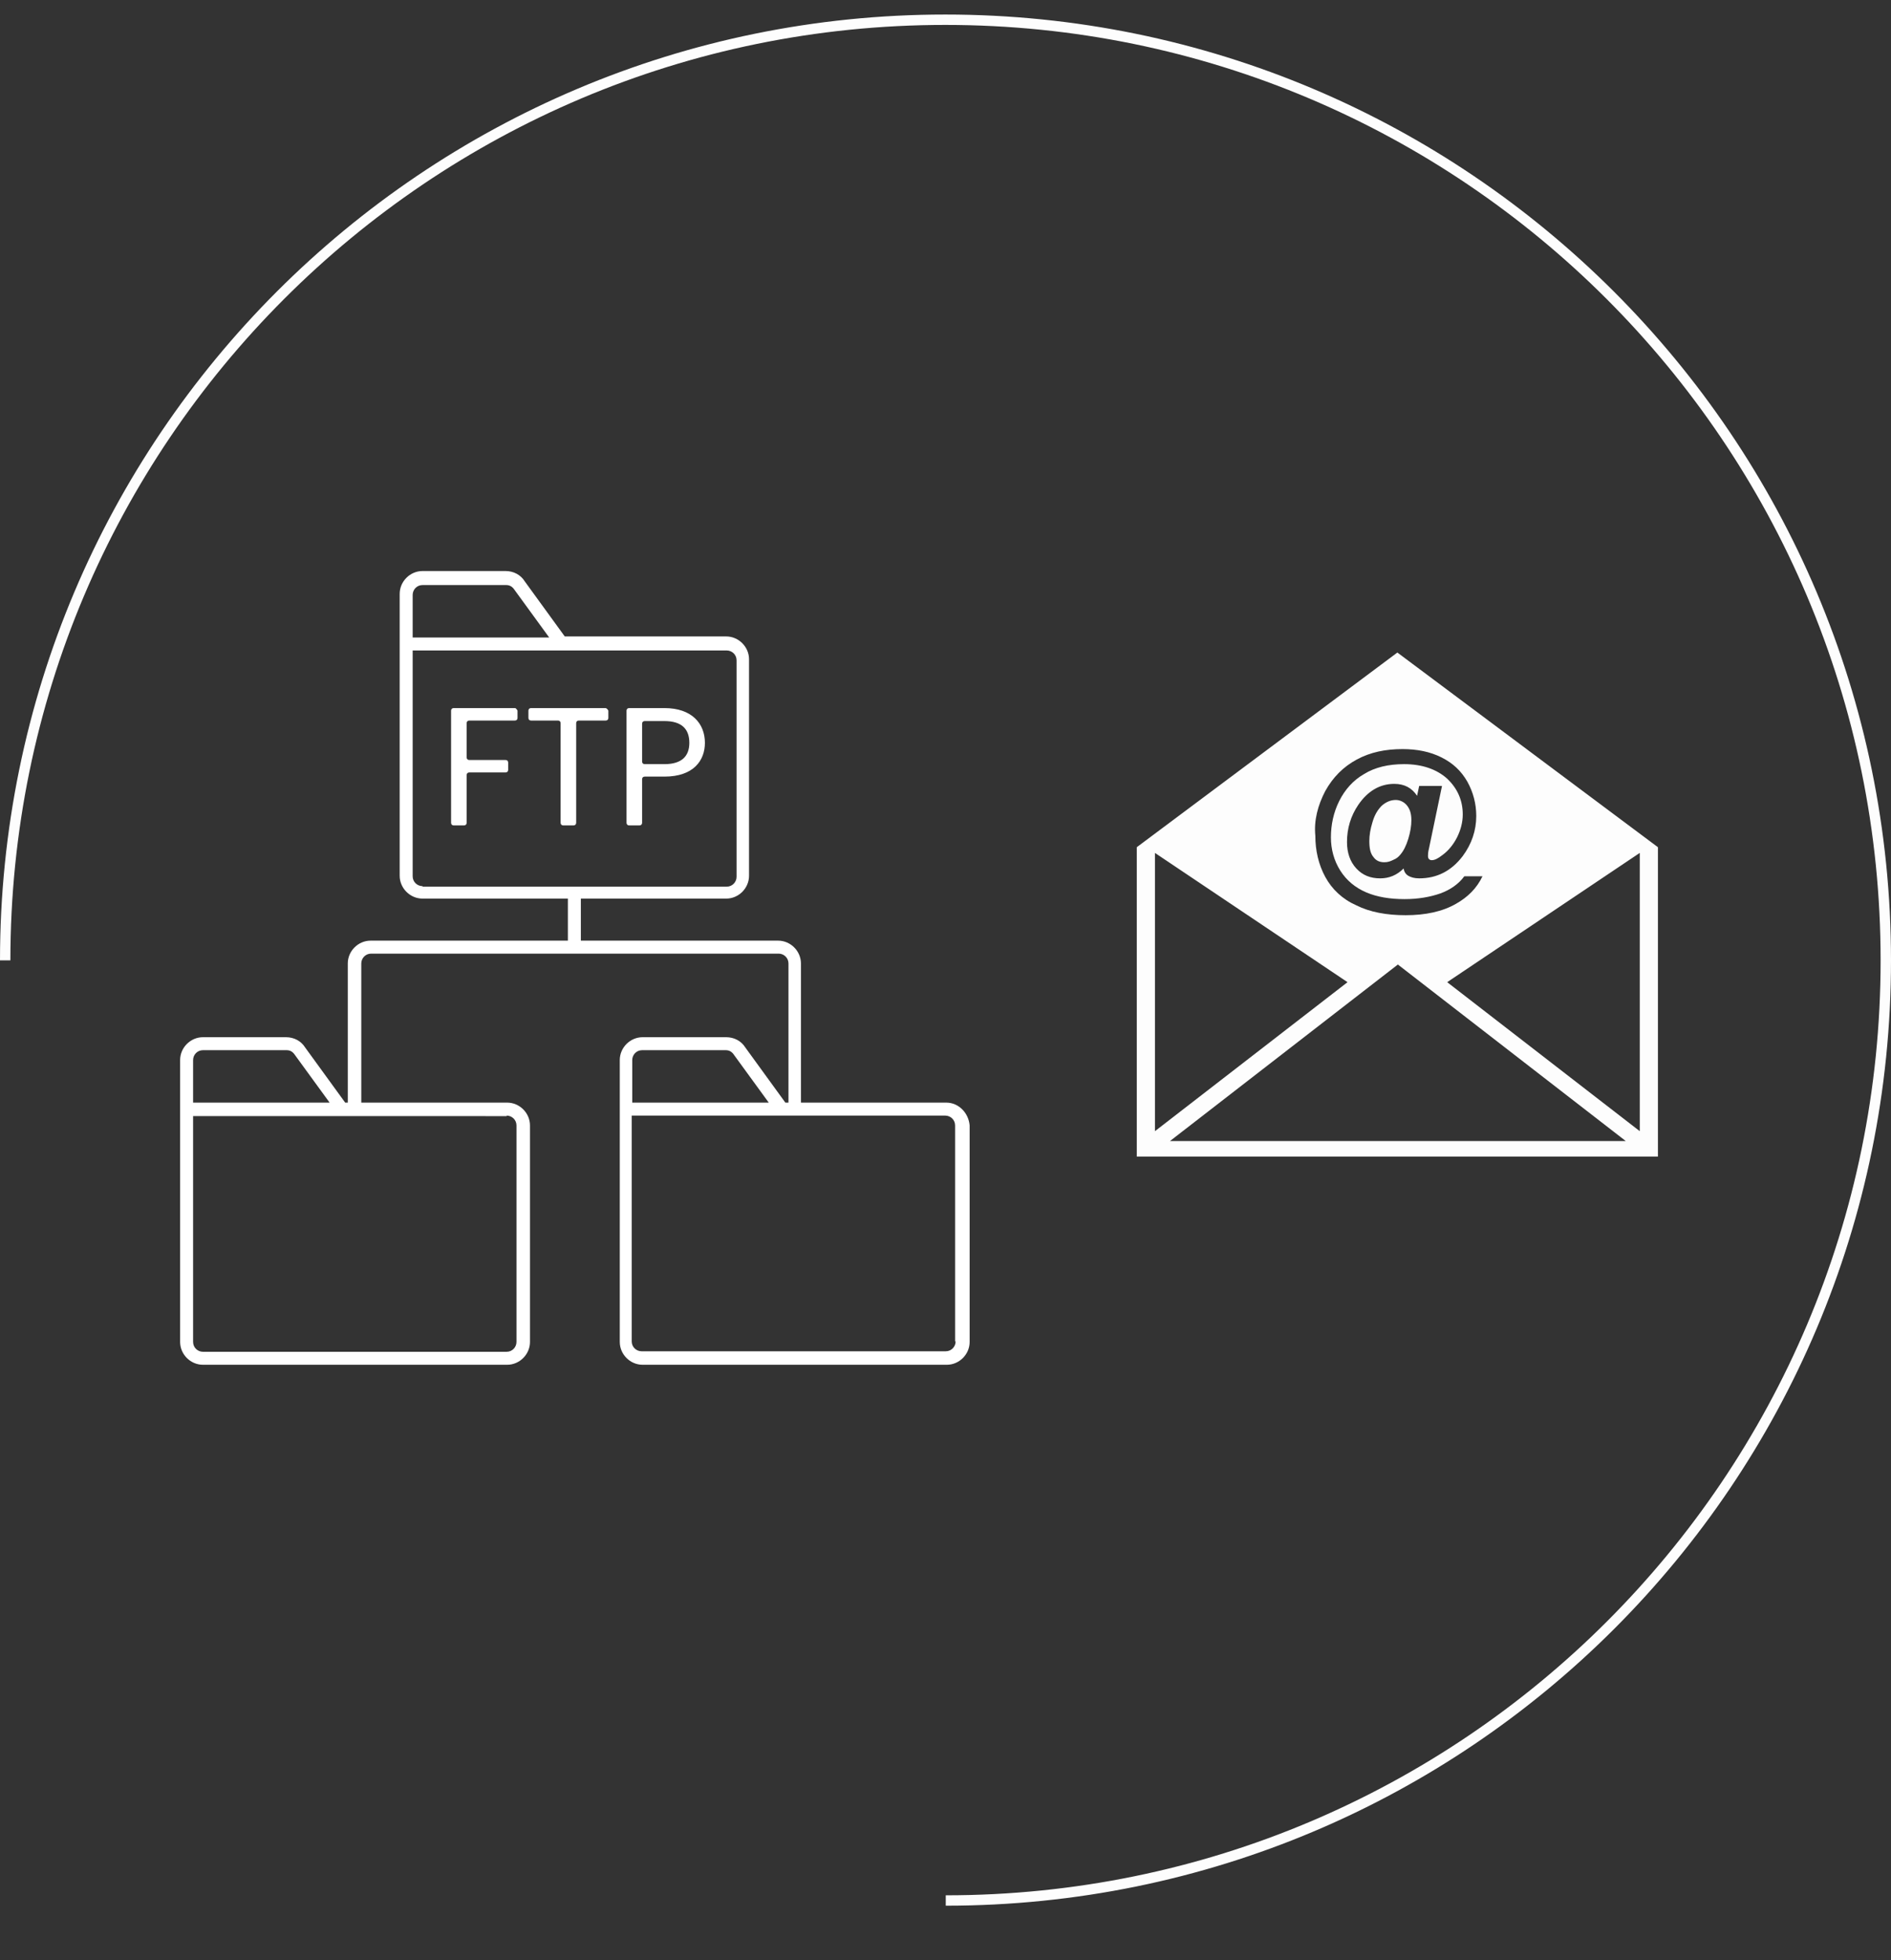 <?xml version="1.0" encoding="utf-8"?>
<!-- Generator: Adobe Illustrator 23.0.2, SVG Export Plug-In . SVG Version: 6.00 Build 0)  -->
<svg version="1.1" id="Calque_1" xmlns="http://www.w3.org/2000/svg" xmlns:xlink="http://www.w3.org/1999/xlink" x="0px" y="0px"
	 viewBox="0 0 364.3 377.6" style="enable-background:new 0 0 364.3 377.6;" xml:space="preserve">
<rect x="0" y="0" width="364.3" height="377.6" fill="#333333" stroke="none"/>
<style type="text/css">
	.st0{display:none;fill:#DC7988;}
	.st1{fill:#FDFDFD;}
	.st2{fill:none;stroke:#FDFDFD;stroke-width:2;stroke-miterlimit:10;}
	.st3{fill:#FFFFFF;}
</style>
<rect x="1" class="st0" width="362.3" height="377.6"/>
<g>
	<g>
		<path class="st1" d="M269.2,125.7L219,163.2v59.6h100.4v-59.6L269.2,125.7z M255.3,152.4c1.5-2.7,3.5-4.7,6.1-6.1
			c2.6-1.4,5.5-2,8.8-2c2.8,0,5.3,0.5,7.5,1.6c2.2,1.1,3.8,2.6,5,4.7c1.1,2,1.7,4.2,1.7,6.6c0,2.8-0.9,5.4-2.6,7.7
			c-2.2,2.9-5,4.3-8.4,4.3c-0.9,0-1.6-0.2-2.1-0.5c-0.5-0.3-0.8-0.8-0.9-1.4c-1.3,1.3-2.8,1.9-4.5,1.9c-1.9,0-3.4-0.6-4.6-1.9
			c-1.2-1.3-1.8-3-1.8-5.1c0-2.6,0.7-5,2.2-7.2c1.8-2.6,4.1-4,6.9-4c2,0,3.4,0.8,4.4,2.3l0.4-1.9h4.4l-2.5,12
			c-0.2,0.8-0.2,1.2-0.2,1.5c0,0.3,0.1,0.5,0.2,0.6c0.1,0.1,0.3,0.2,0.5,0.2c0.6,0,1.2-0.3,2.1-1c1.1-0.8,2.1-2,2.8-3.4
			c0.7-1.4,1.1-2.9,1.1-4.4c0-2.7-1-5-3-6.9c-2-1.8-4.8-2.8-8.3-2.8c-3,0-5.6,0.6-7.7,1.9c-2.1,1.2-3.7,3-4.8,5.2
			c-1.1,2.2-1.6,4.6-1.6,7c0,2.3,0.6,4.5,1.8,6.4c1.2,1.9,2.9,3.3,5,4.2c2.1,0.9,4.6,1.3,7.4,1.3c2.6,0,4.9-0.4,6.9-1.1
			c1.9-0.7,3.5-1.8,4.6-3.3h3.5c-1.1,2.3-2.8,4-5.1,5.3c-2.6,1.5-5.9,2.2-9.7,2.2c-3.7,0-6.9-0.6-9.5-1.9c-2.7-1.2-4.7-3.1-6-5.5
			c-1.3-2.4-1.9-5.1-1.9-7.9C253.1,158,253.9,155.1,255.3,152.4z M222.5,164.3l37.1,24.9l-37.1,28.7V164.3z M225.4,219.8l43.9-34
			l43.9,34H225.4z M315.9,217.9l-37.1-28.7l37.1-24.9L315.9,217.9L315.9,217.9z M271,155.1c0.6,0.7,0.9,1.6,0.9,2.9
			c0,1.1-0.2,2.3-0.6,3.6c-0.4,1.3-0.9,2.3-1.5,3c-0.4,0.5-0.8,0.8-1.3,1c-0.6,0.3-1.1,0.5-1.8,0.5c-0.9,0-1.6-0.3-2.1-1
			c-0.6-0.7-0.8-1.7-0.8-3.1c0-1.1,0.2-2.3,0.6-3.6c0.4-1.4,1-2.4,1.8-3.2c0.8-0.7,1.7-1.1,2.7-1.1
			C269.7,154.1,270.5,154.5,271,155.1z"/>
	</g>
</g>
<path class="st2" d="M1,185C1,84.9,82.1,3.8,182.1,3.8S363.3,84.9,363.3,185s-81.1,181.1-181.1,181.1"/>
<g>
	<g>
		<path class="st3" d="M99.2,136.4H87.4c-0.3,0-0.5,0.2-0.5,0.5v21.6c0,0.3,0.2,0.5,0.5,0.5h2c0.3,0,0.5-0.2,0.5-0.5v-9.2
			c0-0.3,0.2-0.5,0.5-0.5h7c0.3,0,0.5-0.2,0.5-0.5v-1.4c0-0.3-0.2-0.5-0.5-0.5h-7c-0.3,0-0.5-0.2-0.5-0.5v-6.6
			c0-0.3,0.2-0.5,0.5-0.5h8.8c0.3,0,0.5-0.2,0.5-0.5v-1.4C99.6,136.7,99.4,136.4,99.2,136.4z"/>
		<path class="st3" d="M116.6,136.4h-14.3c-0.3,0-0.5,0.2-0.5,0.5v1.4c0,0.3,0.2,0.5,0.5,0.5h5.2c0.3,0,0.5,0.2,0.5,0.5v19.2
			c0,0.3,0.2,0.5,0.5,0.5h2c0.3,0,0.5-0.2,0.5-0.5v-19.2c0-0.3,0.2-0.5,0.5-0.5h5.2c0.3,0,0.5-0.2,0.5-0.5v-1.4
			C117.1,136.7,116.9,136.4,116.6,136.4z"/>
		<path class="st3" d="M128,136.4h-6.8c-0.3,0-0.5,0.2-0.5,0.5v21.6c0,0.3,0.2,0.5,0.5,0.5h2c0.3,0,0.5-0.2,0.5-0.5v-8.4
			c0-0.3,0.2-0.5,0.5-0.5h3.8c5.6,0,7.8-3.1,7.8-6.5C135.8,139.4,133.3,136.4,128,136.4z M128,147.2h-3.8c-0.3,0-0.5-0.2-0.5-0.5
			v-7.3c0-0.3,0.2-0.5,0.5-0.5h3.8c3.4,0,4.8,1.6,4.8,4.2C132.8,145.6,131.4,147.2,128,147.2z"/>
		<path class="st3" d="M182.3,212.4h-28v-26.8c0-2.4-2-4.4-4.4-4.4h-38v-8.1h28c2.4,0,4.4-2,4.4-4.4v-41.7c0-2.4-2-4.4-4.4-4.4
			h-31.1l-7.7-10.6c-0.8-1.3-2.2-2-3.7-2H81.4c-2.4,0-4.4,2-4.4,4.4v54.3c0,2.4,2,4.4,4.4,4.4h28v8.1h-38c-2.4,0-4.4,2-4.4,4.4v26.8
			h-0.5l-7.7-10.6c-0.8-1.3-2.2-2-3.7-2H39.1c-2.4,0-4.4,2-4.4,4.4v54.3c0,2.4,2,4.4,4.4,4.4h58.6c2.4,0,4.4-2,4.4-4.4v-41.7
			c0-2.4-2-4.4-4.4-4.4H69.6v-26.8c0-1,0.8-1.9,1.9-1.9h78.5c1,0,1.9,0.8,1.9,1.9v26.8h-0.6l-7.7-10.6c-0.8-1.3-2.2-2-3.7-2h-16.1
			c-2.4,0-4.4,2-4.4,4.4v54.3c0,2.4,2,4.4,4.4,4.4h58.6c2.4,0,4.4-2,4.4-4.4v-41.7C186.6,214.4,184.7,212.4,182.3,212.4z
			 M37.2,204.2c0-1,0.8-1.9,1.9-1.9h16.1c0.7,0,1.2,0.3,1.6,0.9l6.7,9.2H37.2V204.2z M97.6,214.9c1,0,1.9,0.8,1.9,1.9v41.7
			c0,1-0.8,1.9-1.9,1.9H39.1c-1,0-1.9-0.8-1.9-1.9v-43.5H97.6z M79.5,114.6c0-1,0.8-1.9,1.9-1.9h16.1c0.7,0,1.2,0.3,1.6,0.9l6.7,9.2
			H79.5L79.5,114.6L79.5,114.6z M81.4,170.7c-1,0-1.9-0.8-1.9-1.9v-43.5H140c1,0,1.9,0.8,1.9,1.9v41.7c0,1-0.8,1.9-1.9,1.9H81.4z
			 M121.8,204.2c0-1,0.8-1.9,1.9-1.9h16.1c0.7,0,1.2,0.3,1.6,0.9l6.7,9.2h-26.3L121.8,204.2L121.8,204.2z M184.1,258.4
			c0,1-0.8,1.9-1.9,1.9h-58.6c-1,0-1.9-0.8-1.9-1.9v-43.5h60.4c1,0,1.9,0.8,1.9,1.9V258.4z"/>
	</g>
</g>
</svg>
